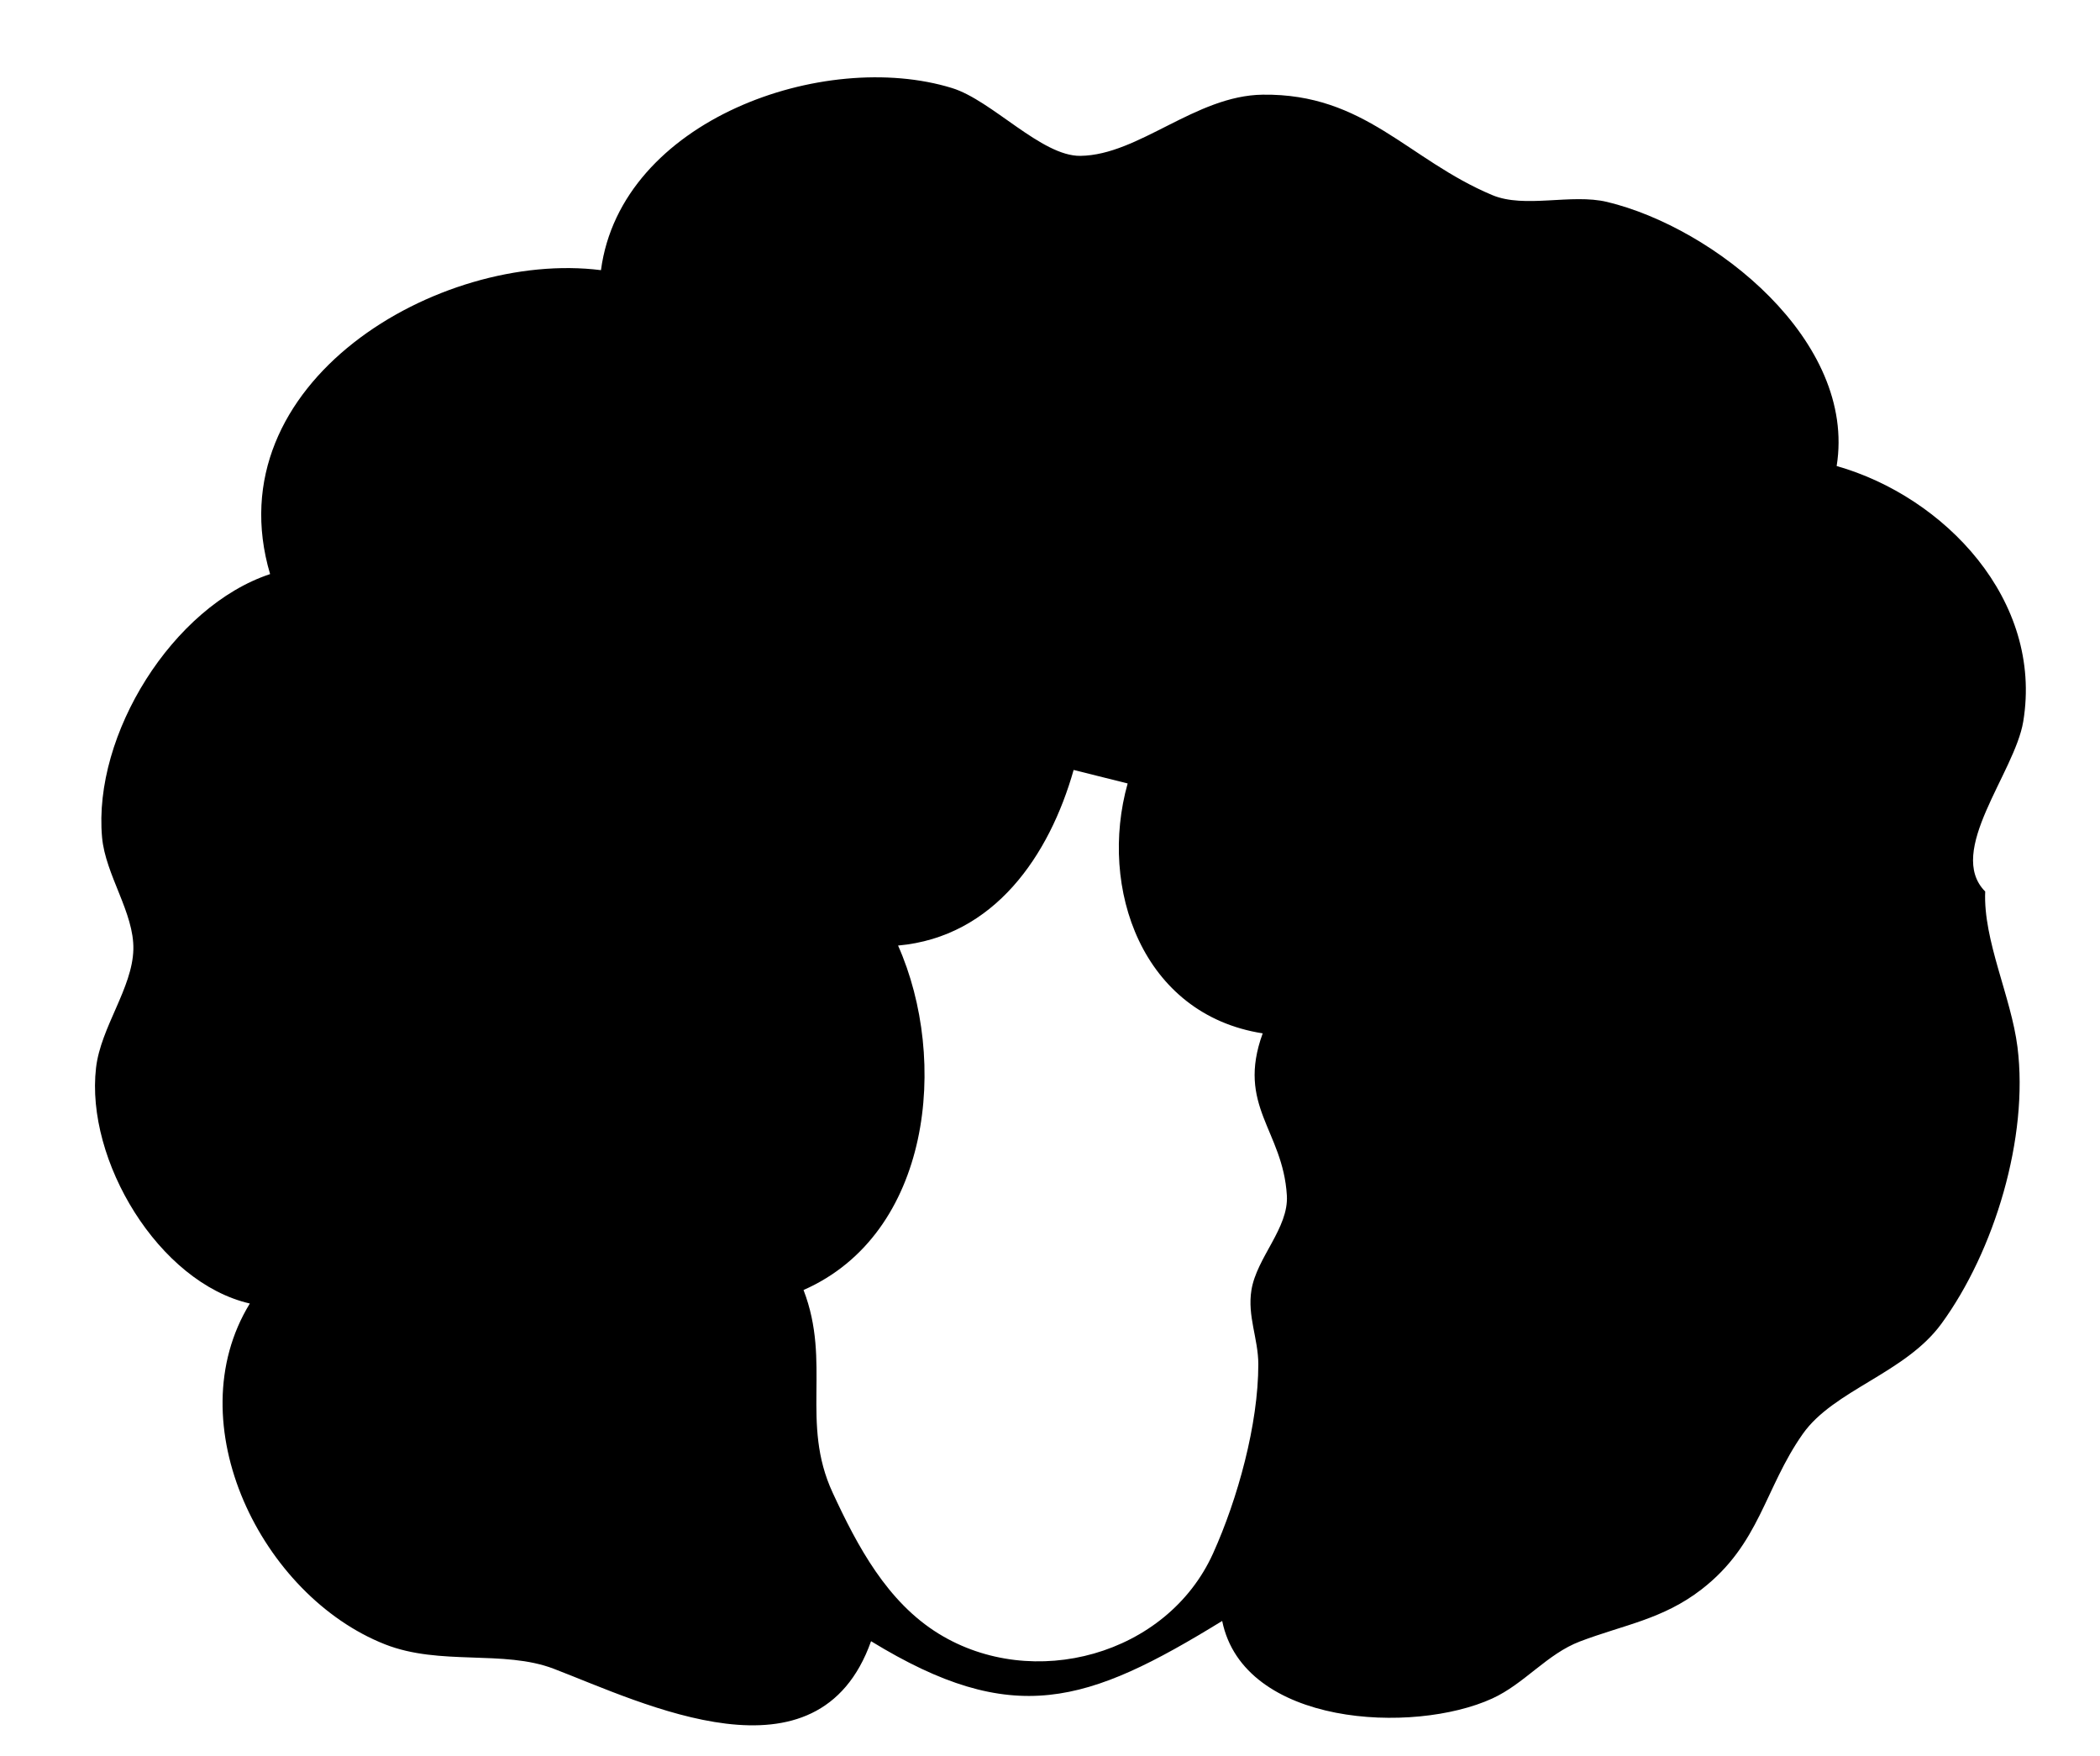 <?xml version="1.0" standalone="yes"?>
<svg xmlns="http://www.w3.org/2000/svg" width="311" height="260" fill="currentColor">
<path fill-rule="evenodd" style="stroke:none;" d="M89 40C65.047 36.973 31.626 56.671 40 85C25.596 89.777 13.746 108.768 15.116 123.985C15.616 129.545 19.881 135.162 19.75 140.576C19.611 146.305 14.924 152.09 14.224 158.09C12.628 171.755 23.475 189.896 37 193C26.103 210.769 38.759 236.256 57 243.455C65.183 246.685 74.556 244.23 82 247.077C95.229 252.137 121.162 265.051 129 243C150.055 255.886 160.97 252.303 181 240C184.167 255.576 209.331 256.825 221 251.481C225.765 249.3 229.117 244.881 234 243.029C240.498 240.563 246.267 239.758 251.999 235.319C260.65 228.622 261.304 220.368 266.988 212.302C271.567 205.805 282.153 203.332 287.51 195.999C295.371 185.239 300.458 168.425 298.78 155.039C297.844 147.568 293.687 139.248 294 132C288.127 126.084 298.378 114.433 299.633 106.83C302.602 88.855 287.972 73.534 272 69C274.98 50.472 253.872 33.697 238 29.899C232.684 28.627 225.816 30.907 221 28.887C208.469 23.629 202.154 13.827 187 14.018C177.043 14.145 168.653 22.966 160 23.077C154.24 23.151 146.924 14.869 141 13.04C122.079 7.198 91.966 17.703 89 40z
            M159 114C155.41 126.647 147.266 138.717 133 140C140.522 156.924 137.932 182.672 119 191C123.151 201.78 118.503 210.61 123.309 221C126.974 228.92 131.381 237.184 139.004 241.881C152.981 250.494 172.837 245.078 179.648 230C183.296 221.926 186.35 210.892 186.35 202C186.35 198.221 184.701 194.863 185.333 191C186.121 186.176 190.866 181.83 190.578 177C190.001 167.335 183.081 163.752 187 153C169.133 150.212 162.648 131.486 167 116L159 114z"/>
</svg>